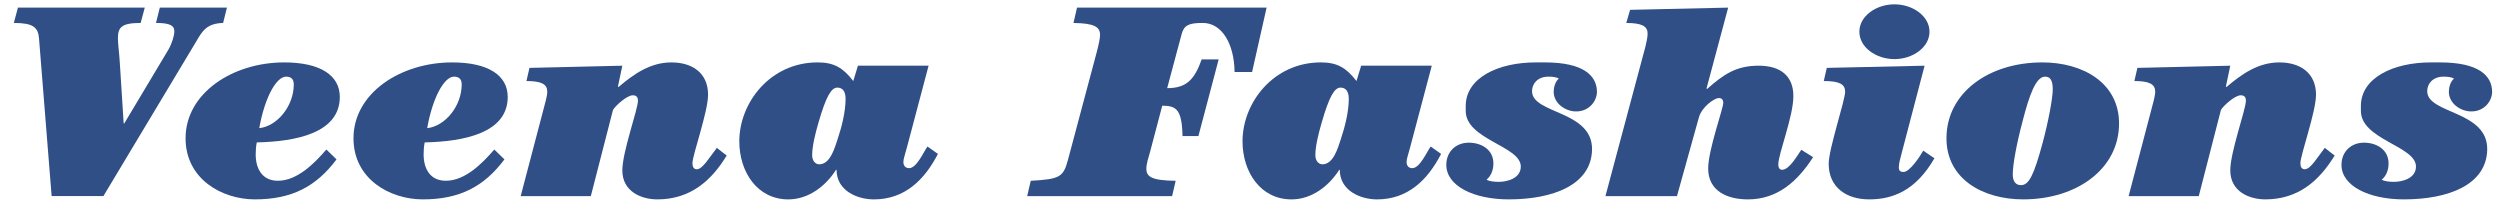 <?xml version="1.0" encoding="utf-8"?>
<!-- Generator: Adobe Illustrator 16.0.0, SVG Export Plug-In . SVG Version: 6.00 Build 0)  -->
<!DOCTYPE svg PUBLIC "-//W3C//DTD SVG 1.1//EN" "http://www.w3.org/Graphics/SVG/1.1/DTD/svg11.dtd">
<svg version="1.1" id="Layer_1" xmlns="http://www.w3.org/2000/svg" xmlns:xlink="http://www.w3.org/1999/xlink" x="0px" y="0px"
	 width="382.793px" height="30.915px" viewBox="0 0 382.793 30.915" enable-background="new 0 0 382.793 30.915"
	 xml:space="preserve">
<g>
	<path fill="#304F87" d="M2.746,1.166h19.421l-0.629,2.349c-2.937,0-3.482,0.671-3.482,2.349c0,0.923,0.21,2.265,0.294,3.817
		l0.587,9.229h0.084l6.753-11.287c0.587-1.007,0.923-2.223,0.923-2.811c0-0.839-0.545-1.3-2.811-1.3l0.587-2.349H34.75l-0.587,2.349
		c-2.559,0.084-3.188,1.258-4.152,2.895L15.833,30.024H7.905L5.976,5.905C5.85,4.186,5.095,3.514,2.117,3.514L2.746,1.166z"/>
	<path fill="#304F87" d="M51.527,24.404c-3.104,4.152-6.837,6.124-12.5,6.124c-5.034,0-10.613-3.104-10.613-9.354
		c0-6.921,7.215-11.619,15.101-11.619c5.579,0,8.515,2.013,8.515,5.285c0,5.495-6.628,6.836-12.71,6.963
		c-0.126,0.587-0.168,1.217-0.168,1.846c0,2.139,0.965,4.027,3.398,4.027c2.936,0,5.537-2.602,7.424-4.782L51.527,24.404z
		 M43.809,11.736c-1.552,0-3.314,3.355-4.111,7.886c2.727-0.293,5.285-3.354,5.285-6.708C44.983,12.071,44.521,11.736,43.809,11.736
		z"/>
	<path fill="#304F87" d="M77.238,24.404c-3.104,4.152-6.837,6.124-12.5,6.124c-5.034,0-10.613-3.104-10.613-9.354
		c0-6.921,7.215-11.619,15.101-11.619c5.579,0,8.515,2.013,8.515,5.285c0,5.495-6.628,6.836-12.71,6.963
		c-0.126,0.587-0.168,1.217-0.168,1.846c0,2.139,0.965,4.027,3.398,4.027c2.936,0,5.537-2.602,7.424-4.782L77.238,24.404z
		 M69.52,11.736c-1.552,0-3.314,3.355-4.111,7.886c2.727-0.293,5.285-3.354,5.285-6.708C70.694,12.071,70.232,11.736,69.52,11.736z"
		/>
	<path fill="#304F87" d="M79.727,30.024l3.439-13.087c0.293-1.132,0.629-2.223,0.629-2.894c0-1.133-0.839-1.636-3.188-1.636
		l0.461-2.013l14.22-0.335l-0.671,3.188l0.084,0.084c2.307-1.971,4.866-3.775,8.096-3.775s5.621,1.636,5.621,4.95
		c0,2.601-2.391,9.228-2.391,10.487c0,0.586,0.21,0.922,0.671,0.922c0.881,0,1.888-1.762,3.062-3.271l1.51,1.174
		c-2.349,3.858-5.579,6.711-10.612,6.711c-2.433,0-5.369-1.175-5.369-4.446c0-2.811,2.391-9.354,2.391-10.651
		c0-0.587-0.252-0.839-0.797-0.839c-0.881,0-2.601,1.552-3.02,2.223l-3.397,13.213H79.727V30.024z"/>
	<path fill="#304F87" d="M142.183,10.058l-3.314,12.5c-0.293,1.132-0.545,1.762-0.545,2.224c0,0.629,0.336,0.965,0.881,0.965
		c1.175,0,2.265-2.602,2.811-3.312l1.594,1.132c-2.056,3.983-5.076,6.963-9.815,6.963c-2.559,0-5.705-1.342-5.705-4.528h-0.083
		c-1.594,2.518-4.237,4.528-7.299,4.528c-4.782,0-7.508-4.235-7.508-8.896c0-5.873,4.698-12.081,11.997-12.081
		c2.517,0,3.901,0.839,5.453,2.854l0.713-2.349H142.183L142.183,10.058L142.183,10.058z M125.446,25.159
		c1.72,0,2.391-2.643,2.811-3.859c0.629-1.887,1.216-4.191,1.216-6.166c0-1.09-0.419-1.72-1.258-1.72c-0.923,0-1.72,1.3-2.894,5.37
		c-0.503,1.719-0.965,3.606-0.965,4.991C124.355,24.571,124.817,25.159,125.446,25.159z"/>
	<path fill="#304F87" d="M191.717,11.022h-2.685c-0.042-4.236-1.888-7.508-4.866-7.508c-2.139,0-2.852,0.336-3.229,1.678
		l-2.223,8.306c2.978,0,4.194-1.342,5.285-4.404h2.601l-3.104,11.745h-2.433c-0.083-4.108-0.964-4.653-3.104-4.653l-1.846,7.005
		c-0.251,0.881-0.587,1.891-0.587,2.645c0,1.217,0.797,1.805,4.488,1.846l-0.545,2.35H157.28l0.545-2.35
		c4.446-0.25,4.992-0.545,5.705-3.229l4.404-16.488c0.335-1.3,0.503-2.139,0.503-2.601c0-1.216-0.797-1.804-4.069-1.846l0.545-2.349
		h29.026L191.717,11.022z"/>
	<path fill="#304F87" d="M219.23,10.058l-3.313,12.5c-0.293,1.132-0.545,1.762-0.545,2.224c0,0.629,0.336,0.965,0.881,0.965
		c1.174,0,2.265-2.602,2.812-3.312l1.595,1.132c-2.058,3.983-5.076,6.963-9.813,6.963c-2.56,0-5.705-1.342-5.705-4.528h-0.082
		c-1.597,2.518-4.238,4.528-7.302,4.528c-4.78,0-7.507-4.235-7.507-8.896c0-5.873,4.697-12.081,11.998-12.081
		c2.518,0,3.898,0.839,5.452,2.854l0.714-2.349h10.818v0.001L219.23,10.058L219.23,10.058z M202.495,25.159
		c1.719,0,2.392-2.643,2.812-3.859c0.629-1.887,1.215-4.191,1.215-6.166c0-1.09-0.418-1.72-1.258-1.72c-0.923,0-1.72,1.3-2.894,5.37
		c-0.504,1.719-0.966,3.606-0.966,4.991C201.402,24.571,201.866,25.159,202.495,25.159z"/>
	<path fill="#304F87" d="M241.333,17.063c-1.636,0-3.438-1.216-3.438-3.02c0-0.671,0.252-1.594,0.797-2.014
		c-0.377-0.209-0.922-0.293-1.594-0.293c-1.679,0-2.517,1.09-2.517,2.223c0,3.523,9.312,2.936,9.187,8.977
		c-0.127,5.369-5.957,7.592-12.752,7.592c-5.369,0-9.562-2.056-9.562-5.285c0-2.014,1.467-3.398,3.438-3.398
		c1.93,0,3.773,1.052,3.773,3.189c0,0.965-0.336,1.887-1.049,2.475c0.42,0.25,1.133,0.334,1.889,0.334
		c1.217,0,3.354-0.502,3.354-2.348c0-3.146-8.432-4.111-8.432-8.516v-0.755c0-4.32,4.992-6.669,10.695-6.669h1.426
		c5.957,0,7.971,2.055,7.971,4.53C244.521,15.343,243.43,17.063,241.333,17.063z"/>
	<path fill="#304F87" d="M264.611,1.166l-3.313,12.374l0.084,0.084c2.517-2.223,4.447-3.565,7.886-3.565
		c3.397,0,5.328,1.594,5.328,4.656c0,3.146-2.308,8.809-2.308,10.487c0,0.545,0.252,0.797,0.586,0.797
		c1.133,0,2.392-2.307,2.937-3.062l1.806,1.132c-2.351,3.648-5.41,6.46-9.982,6.46c-3.146,0-6.084-1.258-6.084-4.739
		c0-2.811,2.31-9.187,2.31-10.023c0-0.545-0.252-0.755-0.713-0.755c-0.588,0-2.562,1.3-3.021,2.978l-3.355,12.039H245.82
		l6.125-22.903c0.125-0.545,0.334-1.384,0.334-1.971c0-1.133-0.838-1.636-3.271-1.636l0.588-2.013L264.611,1.166z"/>
	<path fill="#304F87" d="M296.193,24.236c-2.854,4.95-6.375,6.292-9.981,6.292c-3.522,0-6.209-1.846-6.209-5.453
		c0-2.265,2.519-9.731,2.519-11.032c0-1.133-0.84-1.636-3.271-1.636l0.461-2.013l14.976-0.335l-3.606,13.758
		c-0.168,0.629-0.336,1.217-0.336,1.889c0,0.461,0.295,0.629,0.713,0.629c0.965,0,2.56-2.434,3.021-3.271L296.193,24.236z
		 M290.07,0.662c2.812,0,5.369,1.804,5.369,4.194c0,2.391-2.562,4.195-5.369,4.195c-2.809,0-5.368-1.804-5.368-4.195
		C284.702,2.466,287.26,0.662,290.07,0.662z"/>
	<path fill="#304F87" d="M312.719,9.555c6.166,0,11.744,3.104,11.744,9.354c0,6.922-6.418,11.619-14.68,11.619
		c-6.168,0-11.746-3.104-11.746-9.354C298.038,14.252,304.456,9.555,312.719,9.555z M309.7,18.532
		c-0.925,3.48-1.511,6.668-1.511,8.178c0,1.133,0.502,1.639,1.258,1.639c1.218,0,1.972-1.512,3.312-6.463
		c0.884-3.27,1.554-6.876,1.554-8.218c0-1.426-0.418-1.93-1.174-1.93C311.711,11.736,310.706,14.63,309.7,18.532z"/>
	<path fill="#304F87" d="M325.93,30.024l3.439-13.087c0.293-1.132,0.629-2.223,0.629-2.894c0-1.133-0.838-1.636-3.188-1.636
		l0.461-2.013l14.221-0.335l-0.67,3.188l0.084,0.084c2.307-1.971,4.863-3.775,8.096-3.775c3.229,0,5.619,1.636,5.619,4.95
		c0,2.601-2.391,9.228-2.391,10.487c0,0.586,0.209,0.922,0.67,0.922c0.883,0,1.889-1.762,3.062-3.271l1.513,1.174
		c-2.351,3.858-5.58,6.711-10.613,6.711c-2.432,0-5.368-1.175-5.368-4.446c0-2.811,2.392-9.354,2.392-10.651
		c0-0.587-0.251-0.839-0.798-0.839c-0.881,0-2.601,1.552-3.021,2.223l-3.397,13.213H325.93V30.024z"/>
	<path fill="#304F87" d="M378.4,17.063c-1.635,0-3.438-1.216-3.438-3.02c0-0.671,0.252-1.594,0.797-2.014
		c-0.377-0.209-0.922-0.293-1.594-0.293c-1.679,0-2.517,1.09-2.517,2.223c0,3.523,9.312,2.936,9.187,8.977
		c-0.125,5.369-5.957,7.592-12.752,7.592c-5.369,0-9.563-2.056-9.563-5.285c0-2.014,1.471-3.398,3.44-3.398
		c1.929,0,3.772,1.052,3.772,3.189c0,0.965-0.334,1.887-1.047,2.475c0.418,0.25,1.131,0.334,1.887,0.334
		c1.218,0,3.355-0.502,3.355-2.348c0-3.146-8.433-4.111-8.433-8.516v-0.755c0-4.32,4.989-6.669,10.694-6.669h1.429
		c5.955,0,7.969,2.055,7.969,4.53C381.59,15.343,380.499,17.063,378.4,17.063z"/>
</g>
</svg>
